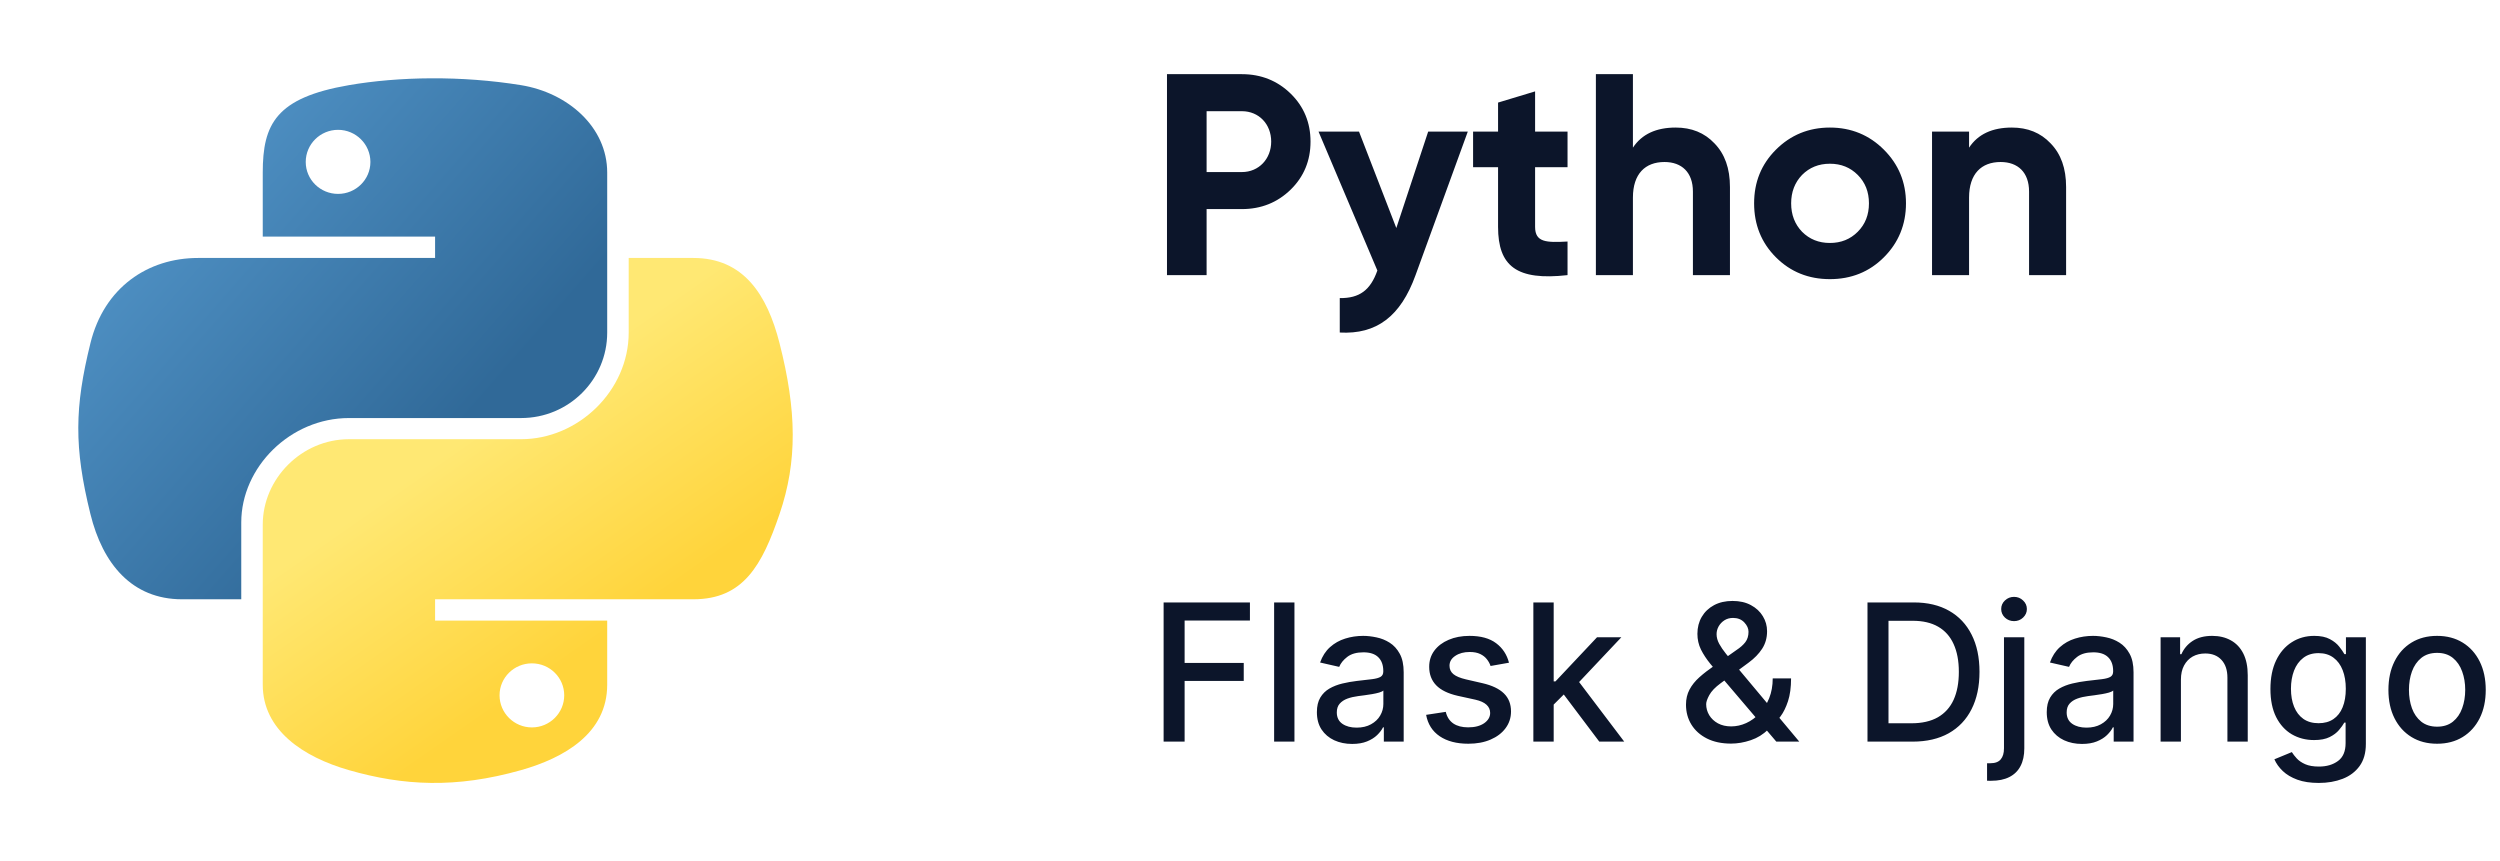 <svg xmlns="http://www.w3.org/2000/svg" width="209" height="72" viewBox="0 0 209 72" fill="none"><path d="M36.053 6.546C33.591 6.557 31.239 6.762 29.169 7.119C23.073 8.17 21.966 10.369 21.966 14.425V19.781H36.373V21.566H21.966H16.559C12.373 21.566 8.706 24.021 7.56 28.691C6.237 34.044 6.178 37.385 7.56 42.975C8.584 47.135 11.029 50.1 15.216 50.1H20.169V43.679C20.169 39.04 24.284 34.949 29.169 34.949H43.559C47.564 34.949 50.762 31.731 50.762 27.807V14.425C50.762 10.616 47.468 7.755 43.559 7.119C41.084 6.717 38.516 6.535 36.053 6.546ZM28.263 10.854C29.751 10.854 30.966 12.059 30.966 13.54C30.966 15.016 29.751 16.21 28.263 16.21C26.769 16.21 25.559 15.016 25.559 13.54C25.559 12.059 26.769 10.854 28.263 10.854Z" fill="url(#paint0_linear_219_1945)"></path><path d="M52.559 21.566V27.807C52.559 32.645 48.354 36.718 43.559 36.718H29.169C25.228 36.718 21.966 40.008 21.966 43.859V57.241C21.966 61.05 25.361 63.29 29.169 64.383C33.73 65.691 38.103 65.927 43.559 64.383C47.186 63.358 50.762 61.297 50.762 57.241V51.885H36.373V50.1H50.762H57.965C62.152 50.1 63.713 47.251 65.169 42.975C66.673 38.572 66.609 34.339 65.169 28.691C64.134 24.625 62.158 21.566 57.965 21.566H52.559ZM44.466 55.456C45.959 55.456 47.169 56.65 47.169 58.126C47.169 59.607 45.959 60.812 44.466 60.812C42.978 60.812 41.762 59.607 41.762 58.126C41.762 56.65 42.978 55.456 44.466 55.456Z" fill="url(#paint1_linear_219_1945)"></path><path d="M97.56 6.2V23H100.872V17.48H103.824C105.432 17.48 106.8 16.928 107.904 15.848C109.008 14.768 109.56 13.424 109.56 11.84C109.56 10.256 109.008 8.912 107.904 7.832C106.8 6.752 105.432 6.2 103.824 6.2H97.56ZM100.872 14.384V9.296H103.824C105.24 9.296 106.272 10.376 106.272 11.84C106.272 13.28 105.24 14.384 103.824 14.384H100.872ZM116.732 19.064L113.612 11H110.228L115.148 22.616C114.572 24.248 113.66 24.944 112.004 24.92V27.8C115.076 27.968 117.092 26.456 118.34 23L122.708 11H119.396L116.732 19.064ZM131.046 11H128.334V7.64L125.238 8.576V11H123.15V13.976H125.238V18.968C125.238 22.256 126.798 23.48 131.046 23V20.192C129.27 20.288 128.334 20.264 128.334 18.968V13.976H131.046V11ZM140.088 10.664C138.456 10.664 137.256 11.216 136.512 12.344V6.2H133.416V23H136.512V16.52C136.512 14.528 137.544 13.544 139.152 13.544C140.592 13.544 141.528 14.408 141.528 16.016V23H144.624V15.632C144.624 14.072 144.192 12.872 143.328 11.984C142.488 11.096 141.408 10.664 140.088 10.664ZM157.492 21.512C158.716 20.288 159.34 18.776 159.34 17C159.34 15.224 158.716 13.736 157.492 12.512C156.268 11.288 154.756 10.664 152.98 10.664C151.204 10.664 149.692 11.288 148.468 12.512C147.244 13.736 146.644 15.224 146.644 17C146.644 18.776 147.244 20.288 148.468 21.512C149.692 22.736 151.204 23.336 152.98 23.336C154.756 23.336 156.268 22.736 157.492 21.512ZM150.652 19.376C150.052 18.752 149.74 17.96 149.74 17C149.74 16.04 150.052 15.248 150.652 14.624C151.276 14 152.044 13.688 152.98 13.688C153.916 13.688 154.684 14 155.308 14.624C155.932 15.248 156.244 16.04 156.244 17C156.244 17.96 155.932 18.752 155.308 19.376C154.684 20 153.916 20.312 152.98 20.312C152.044 20.312 151.276 20 150.652 19.376ZM168.19 10.664C166.558 10.664 165.358 11.216 164.614 12.344V11H161.518V23H164.614V16.52C164.614 14.528 165.646 13.544 167.254 13.544C168.694 13.544 169.63 14.408 169.63 16.016V23H172.726V15.632C172.726 14.072 172.294 12.872 171.43 11.984C170.59 11.096 169.51 10.664 168.19 10.664Z" fill="#0C152A"></path><path d="M97.278 62V50.364H104.494V51.875H99.034V55.42H103.977V56.926H99.034V62H97.278ZM108.216 50.364V62H106.517V50.364H108.216ZM113.041 62.193C112.488 62.193 111.988 62.091 111.541 61.886C111.094 61.678 110.74 61.377 110.479 60.983C110.221 60.589 110.092 60.106 110.092 59.534C110.092 59.042 110.187 58.636 110.376 58.318C110.566 58 110.821 57.748 111.143 57.562C111.465 57.377 111.825 57.237 112.223 57.142C112.621 57.047 113.026 56.975 113.439 56.926C113.962 56.865 114.386 56.816 114.712 56.778C115.037 56.737 115.274 56.67 115.422 56.58C115.57 56.489 115.643 56.341 115.643 56.136V56.097C115.643 55.6 115.503 55.216 115.223 54.943C114.946 54.67 114.534 54.534 113.984 54.534C113.412 54.534 112.962 54.661 112.632 54.915C112.306 55.165 112.081 55.443 111.956 55.75L110.359 55.386C110.549 54.856 110.825 54.428 111.189 54.102C111.556 53.773 111.979 53.534 112.456 53.386C112.933 53.235 113.435 53.159 113.962 53.159C114.31 53.159 114.679 53.201 115.07 53.284C115.464 53.364 115.831 53.511 116.172 53.727C116.517 53.943 116.799 54.252 117.018 54.653C117.238 55.051 117.348 55.568 117.348 56.205V62H115.689V60.807H115.621C115.511 61.026 115.346 61.242 115.126 61.455C114.907 61.667 114.625 61.843 114.28 61.983C113.935 62.123 113.522 62.193 113.041 62.193ZM113.411 60.83C113.88 60.83 114.282 60.737 114.615 60.551C114.952 60.365 115.208 60.123 115.382 59.824C115.56 59.521 115.649 59.197 115.649 58.852V57.727C115.589 57.788 115.471 57.845 115.297 57.898C115.126 57.947 114.931 57.99 114.712 58.028C114.492 58.062 114.278 58.095 114.07 58.125C113.861 58.151 113.687 58.174 113.547 58.193C113.217 58.235 112.916 58.305 112.643 58.403C112.375 58.502 112.159 58.644 111.996 58.83C111.837 59.011 111.757 59.254 111.757 59.557C111.757 59.977 111.912 60.295 112.223 60.511C112.534 60.724 112.929 60.83 113.411 60.83ZM126.151 55.403L124.611 55.676C124.546 55.479 124.444 55.292 124.304 55.114C124.168 54.936 123.982 54.79 123.747 54.676C123.512 54.562 123.219 54.506 122.866 54.506C122.385 54.506 121.984 54.614 121.662 54.83C121.34 55.042 121.179 55.316 121.179 55.653C121.179 55.945 121.287 56.18 121.503 56.358C121.719 56.536 122.067 56.682 122.548 56.795L123.935 57.114C124.738 57.299 125.336 57.585 125.73 57.972C126.124 58.358 126.321 58.86 126.321 59.477C126.321 60 126.17 60.466 125.866 60.875C125.567 61.28 125.149 61.599 124.611 61.83C124.077 62.061 123.457 62.176 122.753 62.176C121.776 62.176 120.978 61.968 120.361 61.551C119.743 61.131 119.365 60.534 119.224 59.761L120.866 59.511C120.969 59.939 121.179 60.263 121.497 60.483C121.815 60.699 122.23 60.807 122.741 60.807C123.298 60.807 123.743 60.691 124.077 60.46C124.41 60.225 124.577 59.939 124.577 59.602C124.577 59.33 124.474 59.1 124.27 58.915C124.069 58.729 123.76 58.589 123.344 58.494L121.866 58.17C121.052 57.985 120.45 57.689 120.06 57.284C119.673 56.879 119.48 56.365 119.48 55.744C119.48 55.229 119.624 54.778 119.912 54.392C120.2 54.006 120.598 53.705 121.105 53.489C121.613 53.269 122.194 53.159 122.849 53.159C123.793 53.159 124.535 53.364 125.077 53.773C125.618 54.178 125.976 54.722 126.151 55.403ZM129.751 59.04L129.74 56.966H130.036L133.513 53.273H135.547L131.581 57.477H131.314L129.751 59.04ZM128.189 62V50.364H129.888V62H128.189ZM133.7 62L130.575 57.852L131.746 56.665L135.786 62H133.7ZM144.716 62.165C143.936 62.165 143.263 62.023 142.699 61.739C142.138 61.455 141.706 61.068 141.403 60.58C141.1 60.087 140.949 59.53 140.949 58.909C140.949 58.436 141.047 58.015 141.244 57.648C141.441 57.276 141.716 56.934 142.068 56.619C142.42 56.305 142.828 55.989 143.29 55.67L145.165 54.347C145.483 54.138 145.731 53.919 145.909 53.688C146.087 53.453 146.176 53.163 146.176 52.818C146.176 52.545 146.059 52.284 145.824 52.034C145.589 51.784 145.275 51.659 144.881 51.659C144.608 51.659 144.367 51.725 144.159 51.858C143.955 51.99 143.794 52.161 143.676 52.369C143.563 52.574 143.506 52.79 143.506 53.017C143.506 53.282 143.578 53.549 143.722 53.818C143.869 54.087 144.059 54.365 144.29 54.653C144.521 54.938 144.763 55.233 145.017 55.54L150.42 62H148.5L144.028 56.744C143.653 56.301 143.305 55.885 142.983 55.494C142.661 55.1 142.4 54.703 142.199 54.301C142.002 53.896 141.903 53.458 141.903 52.989C141.903 52.455 142.025 51.981 142.267 51.568C142.513 51.151 142.856 50.826 143.295 50.591C143.735 50.356 144.25 50.239 144.841 50.239C145.439 50.239 145.953 50.356 146.381 50.591C146.813 50.822 147.144 51.131 147.375 51.517C147.61 51.9 147.727 52.318 147.727 52.773C147.727 53.326 147.589 53.814 147.312 54.239C147.04 54.659 146.663 55.045 146.182 55.398L143.847 57.119C143.392 57.453 143.076 57.782 142.898 58.108C142.723 58.43 142.636 58.682 142.636 58.864C142.636 59.197 142.722 59.506 142.892 59.79C143.066 60.074 143.309 60.301 143.619 60.472C143.934 60.642 144.301 60.727 144.722 60.727C145.153 60.727 145.574 60.635 145.983 60.449C146.396 60.26 146.769 59.989 147.102 59.636C147.439 59.284 147.706 58.862 147.903 58.369C148.1 57.877 148.199 57.326 148.199 56.716H149.733C149.733 57.466 149.648 58.1 149.477 58.619C149.307 59.135 149.1 59.555 148.858 59.881C148.619 60.203 148.394 60.455 148.182 60.636C148.114 60.697 148.049 60.758 147.989 60.818C147.928 60.879 147.864 60.939 147.795 61C147.402 61.398 146.924 61.691 146.364 61.881C145.807 62.07 145.258 62.165 144.716 62.165ZM159.889 62H156.122V50.364H160.009C161.149 50.364 162.128 50.597 162.946 51.062C163.764 51.525 164.391 52.189 164.827 53.057C165.266 53.92 165.486 54.956 165.486 56.165C165.486 57.377 165.264 58.419 164.821 59.29C164.382 60.161 163.745 60.831 162.912 61.301C162.079 61.767 161.071 62 159.889 62ZM157.878 60.466H159.793C160.679 60.466 161.416 60.299 162.003 59.966C162.59 59.629 163.029 59.142 163.321 58.506C163.613 57.865 163.759 57.085 163.759 56.165C163.759 55.252 163.613 54.477 163.321 53.841C163.033 53.205 162.603 52.722 162.031 52.392C161.459 52.062 160.749 51.898 159.901 51.898H157.878V60.466ZM167.533 53.273H169.232V62.568C169.232 63.151 169.125 63.644 168.913 64.046C168.705 64.447 168.394 64.752 167.982 64.96C167.572 65.169 167.067 65.273 166.464 65.273C166.404 65.273 166.347 65.273 166.294 65.273C166.237 65.273 166.179 65.271 166.118 65.267V63.807C166.171 63.807 166.218 63.807 166.26 63.807C166.298 63.807 166.341 63.807 166.391 63.807C166.792 63.807 167.082 63.699 167.26 63.483C167.442 63.271 167.533 62.962 167.533 62.557V53.273ZM168.374 51.926C168.078 51.926 167.824 51.828 167.612 51.631C167.404 51.43 167.3 51.191 167.3 50.915C167.3 50.635 167.404 50.396 167.612 50.199C167.824 49.998 168.078 49.898 168.374 49.898C168.669 49.898 168.921 49.998 169.129 50.199C169.341 50.396 169.447 50.635 169.447 50.915C169.447 51.191 169.341 51.43 169.129 51.631C168.921 51.828 168.669 51.926 168.374 51.926ZM174.057 62.193C173.504 62.193 173.004 62.091 172.557 61.886C172.11 61.678 171.756 61.377 171.494 60.983C171.237 60.589 171.108 60.106 171.108 59.534C171.108 59.042 171.203 58.636 171.392 58.318C171.581 58 171.837 57.748 172.159 57.562C172.481 57.377 172.841 57.237 173.239 57.142C173.636 57.047 174.042 56.975 174.455 56.926C174.977 56.865 175.402 56.816 175.727 56.778C176.053 56.737 176.29 56.67 176.438 56.58C176.585 56.489 176.659 56.341 176.659 56.136V56.097C176.659 55.6 176.519 55.216 176.239 54.943C175.962 54.67 175.549 54.534 175 54.534C174.428 54.534 173.977 54.661 173.648 54.915C173.322 55.165 173.097 55.443 172.972 55.75L171.375 55.386C171.564 54.856 171.841 54.428 172.205 54.102C172.572 53.773 172.994 53.534 173.472 53.386C173.949 53.235 174.451 53.159 174.977 53.159C175.326 53.159 175.695 53.201 176.085 53.284C176.479 53.364 176.847 53.511 177.188 53.727C177.532 53.943 177.814 54.252 178.034 54.653C178.254 55.051 178.364 55.568 178.364 56.205V62H176.705V60.807H176.636C176.527 61.026 176.362 61.242 176.142 61.455C175.922 61.667 175.64 61.843 175.295 61.983C174.951 62.123 174.538 62.193 174.057 62.193ZM174.426 60.83C174.896 60.83 175.297 60.737 175.631 60.551C175.968 60.365 176.223 60.123 176.398 59.824C176.576 59.521 176.665 59.197 176.665 58.852V57.727C176.604 57.788 176.487 57.845 176.312 57.898C176.142 57.947 175.947 57.99 175.727 58.028C175.508 58.062 175.294 58.095 175.085 58.125C174.877 58.151 174.703 58.174 174.562 58.193C174.233 58.235 173.932 58.305 173.659 58.403C173.39 58.502 173.174 58.644 173.011 58.83C172.852 59.011 172.773 59.254 172.773 59.557C172.773 59.977 172.928 60.295 173.239 60.511C173.549 60.724 173.945 60.83 174.426 60.83ZM182.325 56.818V62H180.626V53.273H182.257V54.693H182.365C182.566 54.231 182.88 53.86 183.308 53.58C183.74 53.299 184.284 53.159 184.939 53.159C185.534 53.159 186.054 53.284 186.501 53.534C186.948 53.78 187.295 54.148 187.541 54.636C187.787 55.125 187.911 55.729 187.911 56.449V62H186.212V56.653C186.212 56.021 186.047 55.526 185.717 55.17C185.388 54.811 184.935 54.631 184.359 54.631C183.965 54.631 183.615 54.716 183.308 54.886C183.005 55.057 182.765 55.307 182.587 55.636C182.412 55.962 182.325 56.356 182.325 56.818ZM193.848 65.454C193.155 65.454 192.558 65.364 192.058 65.182C191.562 65 191.157 64.76 190.842 64.46C190.528 64.161 190.293 63.833 190.138 63.477L191.598 62.875C191.7 63.042 191.837 63.218 192.007 63.403C192.181 63.593 192.416 63.754 192.712 63.886C193.011 64.019 193.395 64.085 193.865 64.085C194.509 64.085 195.041 63.928 195.462 63.614C195.882 63.303 196.092 62.807 196.092 62.125V60.409H195.984C195.882 60.595 195.734 60.801 195.541 61.028C195.352 61.256 195.09 61.453 194.757 61.619C194.424 61.786 193.99 61.869 193.456 61.869C192.767 61.869 192.145 61.708 191.592 61.386C191.043 61.061 190.607 60.581 190.286 59.949C189.967 59.312 189.808 58.53 189.808 57.602C189.808 56.674 189.965 55.879 190.28 55.216C190.598 54.553 191.034 54.045 191.587 53.693C192.14 53.337 192.767 53.159 193.467 53.159C194.009 53.159 194.446 53.25 194.78 53.432C195.113 53.61 195.373 53.818 195.558 54.057C195.748 54.295 195.893 54.506 195.996 54.688H196.121V53.273H197.786V62.193C197.786 62.943 197.611 63.559 197.263 64.04C196.914 64.521 196.443 64.877 195.848 65.108C195.257 65.339 194.59 65.454 193.848 65.454ZM193.831 60.46C194.32 60.46 194.732 60.347 195.07 60.119C195.411 59.888 195.668 59.559 195.842 59.131C196.02 58.699 196.109 58.182 196.109 57.58C196.109 56.992 196.022 56.475 195.848 56.028C195.674 55.581 195.418 55.233 195.081 54.983C194.744 54.729 194.327 54.602 193.831 54.602C193.32 54.602 192.893 54.735 192.553 55C192.212 55.261 191.954 55.617 191.78 56.068C191.609 56.519 191.524 57.023 191.524 57.58C191.524 58.151 191.611 58.653 191.786 59.085C191.96 59.517 192.217 59.854 192.558 60.097C192.903 60.339 193.327 60.46 193.831 60.46ZM203.74 62.176C202.922 62.176 202.208 61.989 201.598 61.614C200.988 61.239 200.515 60.714 200.178 60.04C199.84 59.365 199.672 58.578 199.672 57.676C199.672 56.771 199.84 55.979 200.178 55.301C200.515 54.623 200.988 54.097 201.598 53.722C202.208 53.347 202.922 53.159 203.74 53.159C204.558 53.159 205.272 53.347 205.882 53.722C206.492 54.097 206.965 54.623 207.303 55.301C207.64 55.979 207.808 56.771 207.808 57.676C207.808 58.578 207.64 59.365 207.303 60.04C206.965 60.714 206.492 61.239 205.882 61.614C205.272 61.989 204.558 62.176 203.74 62.176ZM203.746 60.75C204.276 60.75 204.715 60.61 205.064 60.33C205.412 60.049 205.67 59.676 205.837 59.21C206.007 58.744 206.092 58.231 206.092 57.67C206.092 57.114 206.007 56.602 205.837 56.136C205.67 55.667 205.412 55.29 205.064 55.006C204.715 54.722 204.276 54.58 203.746 54.58C203.212 54.58 202.768 54.722 202.416 55.006C202.068 55.29 201.808 55.667 201.638 56.136C201.471 56.602 201.388 57.114 201.388 57.67C201.388 58.231 201.471 58.744 201.638 59.21C201.808 59.676 202.068 60.049 202.416 60.33C202.768 60.61 203.212 60.75 203.746 60.75Z" fill="#0C152A"></path><defs><linearGradient id="paint0_linear_219_1945" x1="6.545" y1="6.545" x2="39.07" y2="34.956" gradientUnits="userSpaceOnUse"><stop stop-color="#5A9FD4"></stop><stop offset="1" stop-color="#306998"></stop></linearGradient><linearGradient id="paint1_linear_219_1945" x1="44.12" y1="57.676" x2="32.59" y2="41.114" gradientUnits="userSpaceOnUse"><stop stop-color="#FFD43B"></stop><stop offset="1" stop-color="#FFE873"></stop></linearGradient></defs></svg>
